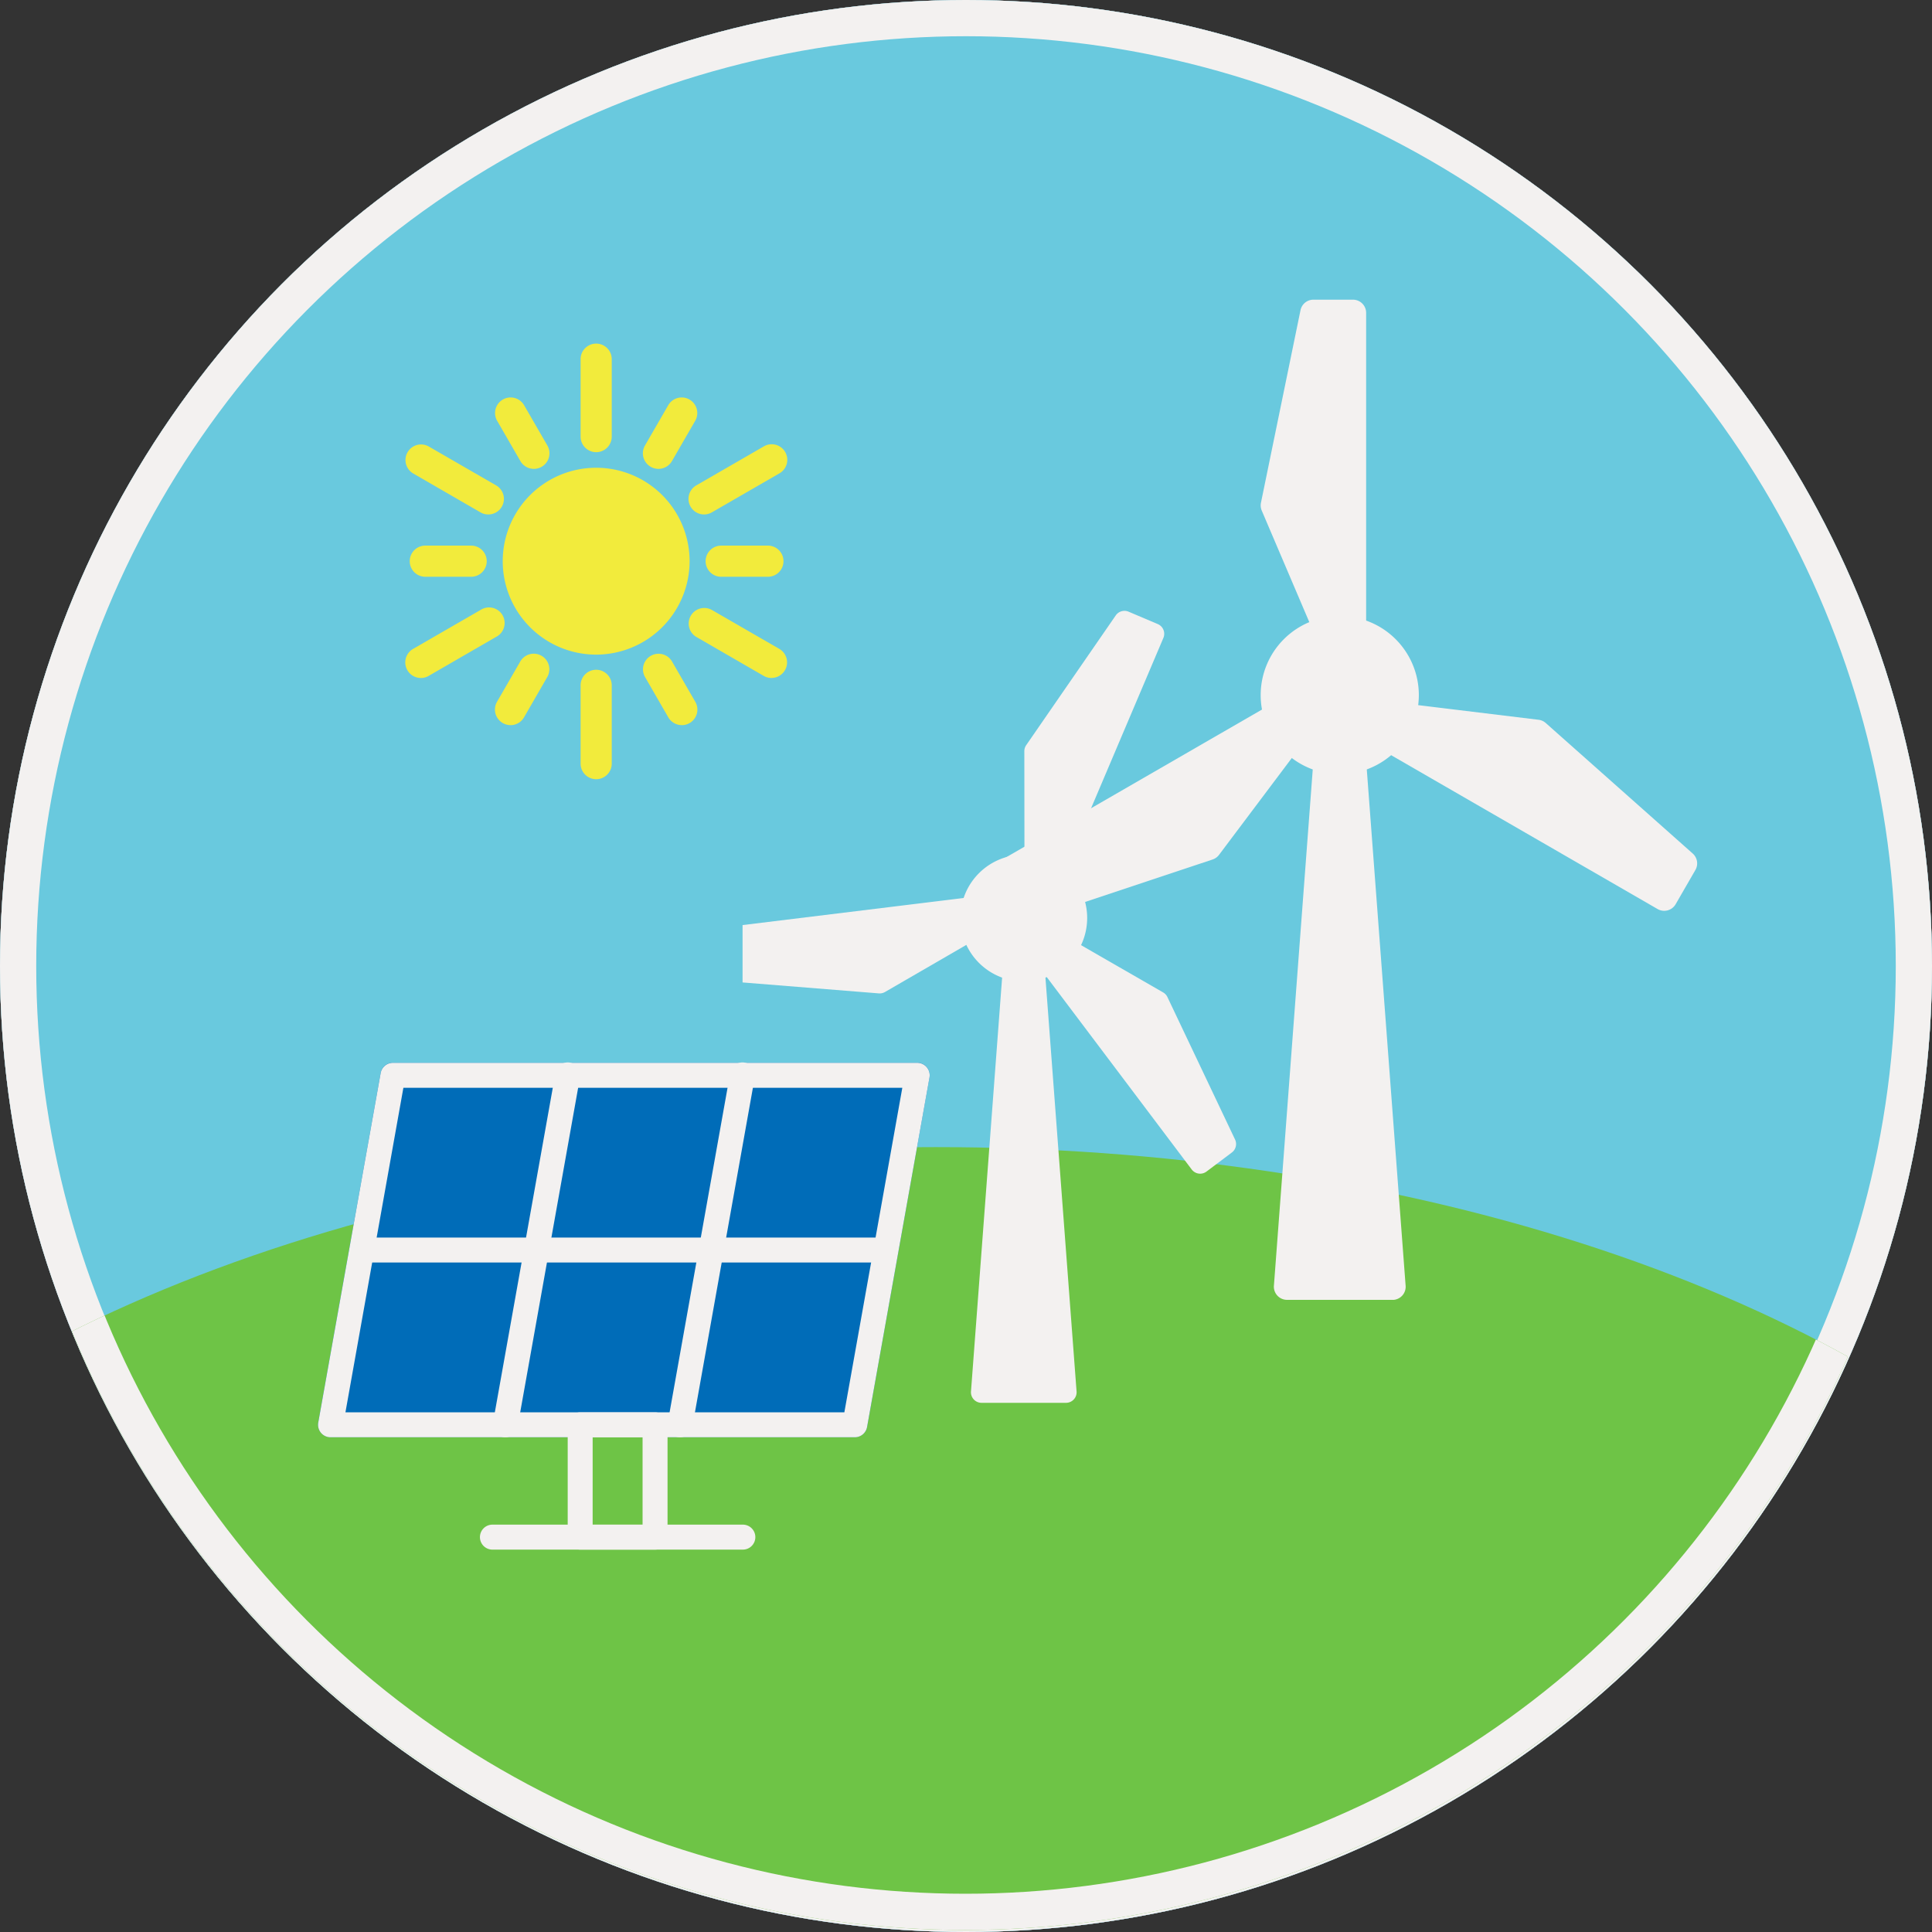 <svg xmlns="http://www.w3.org/2000/svg" width="160" height="160"><rect width="100%" height="100%" fill="#333333" stroke="none"/><defs><clipPath id="a"><path data-name="長方形 839" transform="translate(283 2490)" fill="#fff" stroke="#707070" d="M0 0h160v160H0z"/></clipPath><clipPath id="b"><ellipse data-name="楕円形 698" cx="107" cy="59.5" rx="107" ry="59.5" transform="translate(0 .46)" fill="#fff" stroke="#707070"/></clipPath><clipPath id="c"><path data-name="長方形 266" fill="none" d="M0 0h58.649v82.83H0z"/></clipPath><clipPath id="d"><path data-name="長方形 266" fill="none" d="M0 0h47.015v66.4H0z"/></clipPath><clipPath id="e"><path data-name="長方形 268" fill="none" d="M0 0h50.653v31.012H0z"/></clipPath><clipPath id="f"><path data-name="長方形 267" fill="none" d="M0 0h50.653v41.37H0z"/></clipPath><clipPath id="g"><path data-name="長方形 269" fill="none" d="M0 0h31.619v36.111H0z"/></clipPath></defs><g data-name="マスクグループ 138" transform="translate(-283 -2490)" clip-path="url(#a)"><g data-name="楕円形 3" transform="translate(283 2490)" fill="#fff" stroke="#707070"><circle cx="80" cy="80" r="80" stroke="none"/><circle cx="80" cy="80" r="79.5" fill="none"/></g><g data-name="楕円形 696" transform="translate(283 2490)" fill="#69c9de" stroke="#f3f1f0" stroke-width="3"><circle cx="80" cy="80" r="80" stroke="none"/><circle cx="80" cy="80" r="78.5" fill="none"/></g><g data-name="マスクグループ 97" transform="translate(253.5 2584.539)" clip-path="url(#b)"><g data-name="楕円形 697" transform="translate(29.448 -94.707)" fill="#6ec446" stroke="#f3f1f0" stroke-width="3"><circle cx="80" cy="80" r="80" stroke="none"/><circle cx="80" cy="80" r="78.5" fill="none"/></g></g><g data-name="グループ 1413"><g data-name="グループ 1189" clip-path="url(#c)" fill="#f3f1f0" transform="translate(364.902 2514.818)"><path data-name="パス 49123" d="M30.144 28.381h-2.183a1.092 1.092 0 0 1-1-.664L22.59 17.466a1.088 1.088 0 0 1-.065-.648L25.8.872A1.092 1.092 0 0 1 26.869 0h3.275a1.091 1.091 0 0 1 1.092 1.092v26.2a1.091 1.091 0 0 1-1.092 1.089"/><path data-name="パス 49124" d="M2.73 51.557a1.091 1.091 0 0 1-.946-.546L.147 48.175a1.091 1.091 0 0 1 .4-1.491l22.687-13.1a1.084 1.084 0 0 1 .828-.109 1.1 1.1 0 0 1 .663.508l1.092 1.891a1.093 1.093 0 0 1-.073 1.2l-6.694 8.907a1.093 1.093 0 0 1-.529.38L3.074 51.505a1.08 1.08 0 0 1-.344.056"/><path data-name="パス 49125" d="M55.92 50.612a1.1 1.1 0 0 1-.546-.146l-22.687-13.1a1.092 1.092 0 0 1-.4-1.491l1.092-1.891a1.086 1.086 0 0 1 1.078-.538l11.061 1.345a1.093 1.093 0 0 1 .593.268l12.172 10.809a1.092 1.092 0 0 1 .221 1.362l-1.637 2.836a1.092 1.092 0 0 1-.663.508 1.08 1.08 0 0 1-.282.037"/><path data-name="パス 49126" d="M29.051 39.298a6.549 6.549 0 1 1 6.549-6.549 6.557 6.557 0 0 1-6.549 6.549"/><path data-name="パス 49127" d="M33.418 82.83h-8.732a1.092 1.092 0 0 1-1.084-1.222l3.275-43.534a1.093 1.093 0 0 1 1.083-.961h2.183a1.093 1.093 0 0 1 1.084.962l3.275 43.538a1.092 1.092 0 0 1-1.084 1.222"/></g></g><g data-name="グループ 1414"><g data-name="グループ 1189" clip-path="url(#d)" fill="#f3f1f0" transform="translate(344.496 2539.777)"><g data-name="グループ 1192"><path data-name="パス 49123" d="m25.49 22.86-1.611-.684a.875.875 0 0 1-.534-.805l-.01-8.938a.873.873 0 0 1 .155-.499L30.905 1.19a.876.876 0 0 1 1.063-.31l2.418 1.027a.875.875 0 0 1 .464 1.148l-8.211 19.341a.875.875 0 0 1-1.148.464"/><path data-name="パス 49124" d="M-2.013 31.378a.875.875 0 0 1-.527-.7l-.32-2.607a.875.875 0 0 1 .763-.98l20.855-2.555a.87.87 0 0 1 .646.179.878.878 0 0 1 .33.584l.217 1.74a.877.877 0 0 1-.43.864l-7.734 4.478a.876.876 0 0 1-.508.11l-13.021-1.046a.866.866 0 0 1-.272-.067"/><path data-name="パス 49125" d="M37.553 47.352a.878.878 0 0 1-.358-.279L24.552 30.292a.875.875 0 0 1 .174-1.23l1.396-1.051a.87.87 0 0 1 .965-.059l7.745 4.46a.876.876 0 0 1 .354.385l5.6 11.796a.875.875 0 0 1-.265 1.075l-2.099 1.578a.875.875 0 0 1-.65.168.865.865 0 0 1-.22-.06"/></g><path data-name="パス 49126" d="M23.289 31.501a5.25 5.25 0 1 1 5.25-5.25 5.256 5.256 0 0 1-5.25 5.25"/><path data-name="パス 49127" d="M26.789 66.399h-7a.876.876 0 0 1-.869-.979l2.625-34.9a.876.876 0 0 1 .869-.771h1.75a.876.876 0 0 1 .869.771l2.625 34.9a.876.876 0 0 1-.869.979"/></g></g><g data-name="グループ 1415"><g data-name="グループ 1196"><g data-name="グループ 1195" clip-path="url(#e)" transform="translate(309.34 2578.007)"><path data-name="パス 49134" d="M44.451 31.012H1.034A1.034 1.034 0 0 1 .017 29.8L5.185.852A1.034 1.034 0 0 1 6.2 0h43.42a1.034 1.034 0 0 1 1.017 1.215L45.469 30.16a1.034 1.034 0 0 1-1.018.852" fill="#006cb8"/></g></g><g data-name="グループ 1194"><g data-name="グループ 1193" clip-path="url(#f)" fill="#f3f1f0" transform="translate(309.34 2576.963)"><path data-name="パス 49128" d="M44.451 32.066H1.034a1.034 1.034 0 0 1-1.018-1.215L5.185 1.906A1.034 1.034 0 0 1 6.2 1.054h43.42a1.034 1.034 0 0 1 1.017 1.215l-5.169 28.945a1.034 1.034 0 0 1-1.017.852M2.268 29.999h41.318l4.8-26.877H7.067Z"/><path data-name="パス 49129" d="M46.518 17.593H4.135a1.034 1.034 0 1 1 0-2.067h42.383a1.034 1.034 0 0 1 0 2.067"/><path data-name="パス 49130" d="M15.507 32.066a1.048 1.048 0 0 1-.183-.016 1.033 1.033 0 0 1-.836-1.2l5.169-28.944a1.034 1.034 0 1 1 2.035.363l-5.168 28.945a1.033 1.033 0 0 1-1.017.852"/><path data-name="パス 49131" d="M29.98 32.066a1.048 1.048 0 0 1-.183-.016 1.033 1.033 0 0 1-.836-1.2L34.13 1.905a1.034 1.034 0 1 1 2.035.363l-5.169 28.945a1.034 1.034 0 0 1-1.017.852"/><path data-name="パス 49132" d="M27.911 41.37h-6.2a1.033 1.033 0 0 1-1.036-1.034v-9.3a1.033 1.033 0 0 1 1.034-1.034h6.2a1.033 1.033 0 0 1 1.034 1.034v9.3a1.033 1.033 0 0 1-1.034 1.034m-5.169-2.067h4.135v-7.236h-4.133Z"/><path data-name="パス 49133" d="M35.148 41.369H14.473a1.034 1.034 0 1 1 0-2.067h20.675a1.034 1.034 0 1 1 0 2.067"/></g></g></g><g data-name="グループ 1416"><g data-name="グループ 1198" clip-path="url(#g)" fill="#f2eb3c" transform="translate(316.563 2518.42)"><path data-name="パス 49135" d="M15.809 25.793a7.738 7.738 0 1 1 7.738-7.738 7.747 7.747 0 0 1-7.738 7.738"/><path data-name="パス 49136" d="M15.81 9.028a1.29 1.29 0 0 1-1.29-1.29V1.29a1.29 1.29 0 0 1 2.579 0v6.448a1.29 1.29 0 0 1-1.29 1.29"/><path data-name="パス 49137" d="M10.652 10.41a1.29 1.29 0 0 1-1.118-.645L7.599 6.414a1.29 1.29 0 0 1 2.234-1.29l1.935 3.351a1.29 1.29 0 0 1-1.116 1.935"/><path data-name="パス 49138" d="M6.873 14.185a1.287 1.287 0 0 1-.644-.173L.645 10.785a1.29 1.29 0 0 1 1.29-2.234l5.584 3.224a1.29 1.29 0 0 1-.646 2.41"/><path data-name="パス 49139" d="M5.492 19.345H1.623a1.29 1.29 0 0 1 0-2.579h3.869a1.29 1.29 0 0 1 0 2.579"/><path data-name="パス 49140" d="M1.291 27.727a1.29 1.29 0 0 1-.646-2.407l5.585-3.223a1.29 1.29 0 1 1 1.289 2.23l-5.584 3.229a1.285 1.285 0 0 1-.644.173"/><path data-name="パス 49141" d="M8.715 31.631a1.29 1.29 0 0 1-1.116-1.935l1.935-3.351a1.29 1.29 0 0 1 2.234 1.29L9.833 30.99a1.29 1.29 0 0 1-1.118.645"/><path data-name="パス 49142" d="M15.81 36.111a1.29 1.29 0 0 1-1.29-1.29v-6.448a1.29 1.29 0 1 1 2.579 0v6.448a1.29 1.29 0 0 1-1.29 1.29"/><path data-name="パス 49143" d="M22.904 31.631a1.29 1.29 0 0 1-1.119-.641l-1.935-3.351a1.29 1.29 0 0 1 2.234-1.29l1.935 3.351a1.29 1.29 0 0 1-1.116 1.935"/><path data-name="パス 49144" d="M30.328 27.727a1.288 1.288 0 0 1-.644-.173L24.1 24.327a1.29 1.29 0 0 1 1.29-2.234l5.584 3.224a1.29 1.29 0 0 1-.646 2.407"/><path data-name="パス 49145" d="M29.996 19.345h-3.869a1.29 1.29 0 0 1 0-2.579h3.869a1.29 1.29 0 1 1 0 2.579"/><path data-name="パス 49146" d="M24.746 14.185a1.29 1.29 0 0 1-.646-2.407l5.584-3.224a1.29 1.29 0 1 1 1.29 2.234l-5.584 3.224a1.285 1.285 0 0 1-.644.173"/><path data-name="パス 49147" d="M20.967 10.41a1.29 1.29 0 0 1-1.116-1.935l1.935-3.351a1.29 1.29 0 0 1 2.234 1.29l-1.935 3.351a1.29 1.29 0 0 1-1.118.645"/></g></g></g></svg>